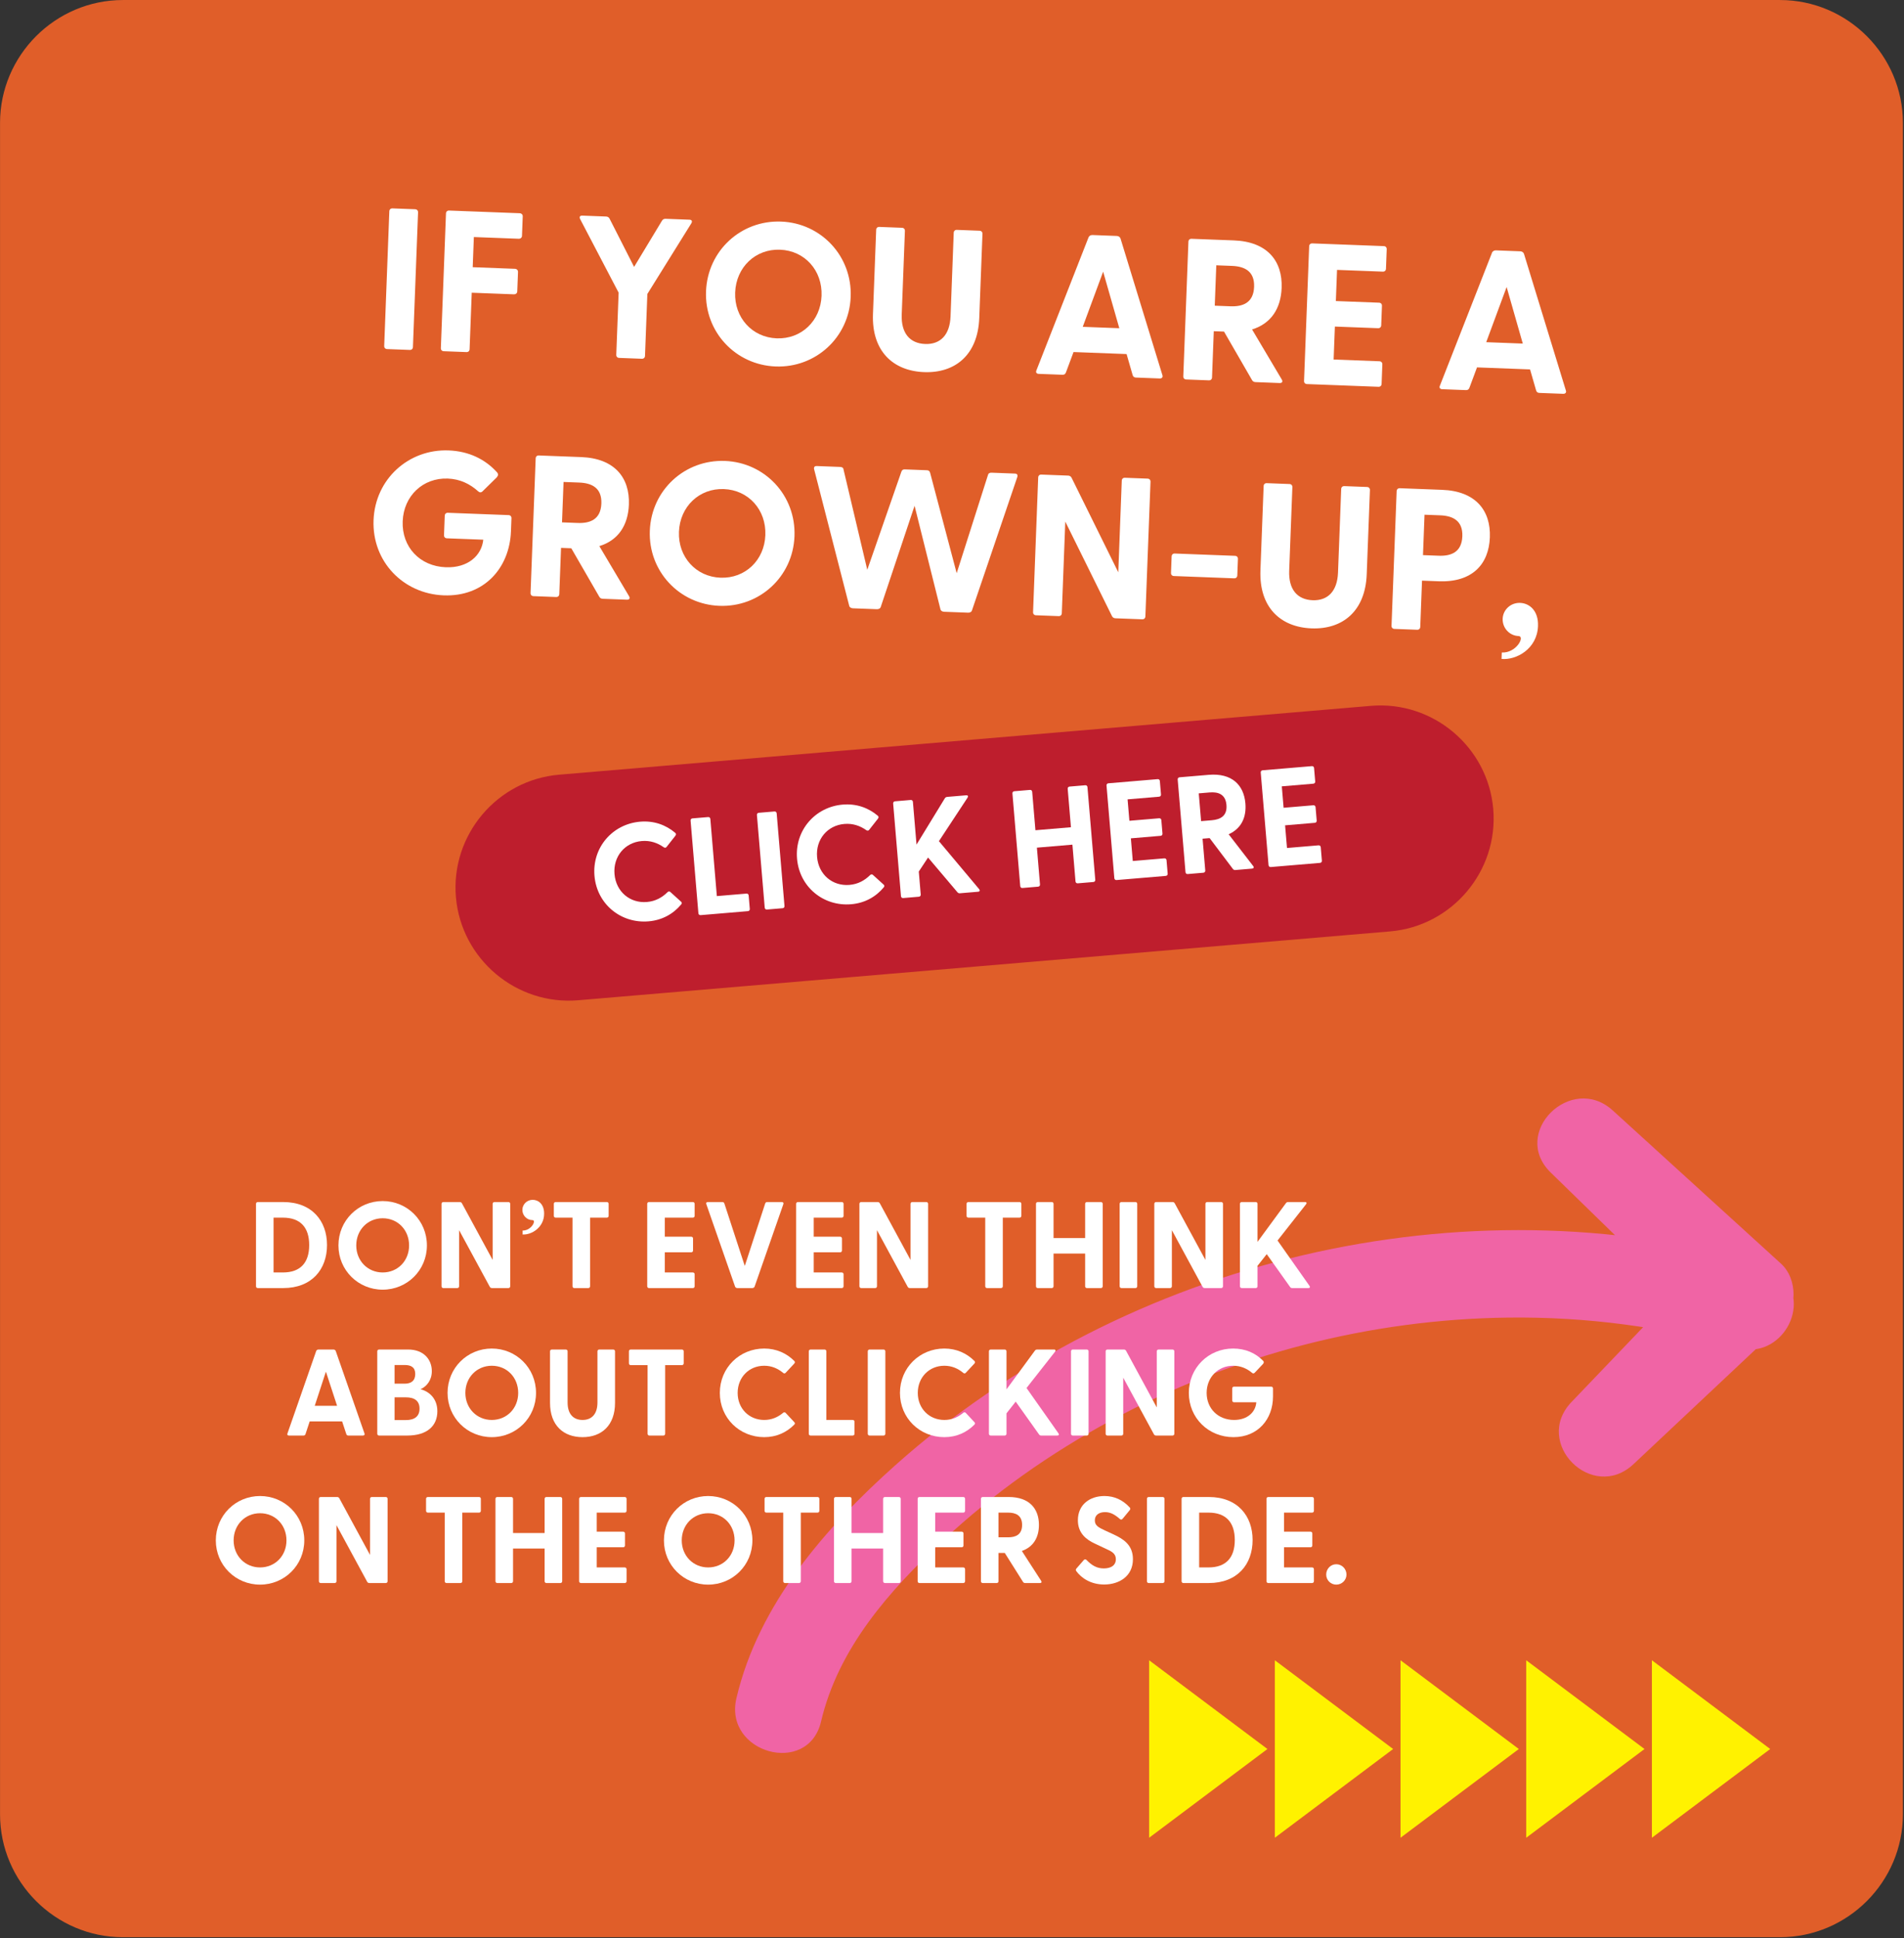 <?xml version="1.0" encoding="UTF-8" standalone="no"?>
<!DOCTYPE svg PUBLIC "-//W3C//DTD SVG 1.1//EN" "http://www.w3.org/Graphics/SVG/1.1/DTD/svg11.dtd">
<svg width="100%" height="100%" viewBox="0 0 452 460" version="1.1" xmlns="http://www.w3.org/2000/svg" xmlns:xlink="http://www.w3.org/1999/xlink" xml:space="preserve" xmlns:serif="http://www.serif.com/" style="fill-rule:evenodd;clip-rule:evenodd;stroke-linejoin:round;stroke-miterlimit:2;">
    <rect x="0" y="0" width="452" height="460" fill="#333333" stroke="none"/>
    <g transform="matrix(1,0,0,1,-2299.16,-49.215)">
        <g transform="matrix(4.167,0,0,4.167,2253.59,0)">
            <g transform="matrix(1,0,0,1,112.345,11.812)">
                <path d="M0,110.334L-94.407,110.334C-98.257,110.334 -101.407,107.184 -101.407,103.334L-101.407,7C-101.407,3.15 -98.257,0 -94.407,0L0,0C3.85,0 7,3.15 7,7L7,103.334C7,107.184 3.85,110.334 0,110.334" style="fill:rgb(224,94,41);fill-rule:nonzero;"/>
            </g>
        </g>
        <g transform="matrix(4.167,0,0,4.167,2253.59,0)">
            <g transform="matrix(1,0,0,1,90.128,55.934)">
                <path d="M0,8.926L-46.25,12.847C-49.783,13.147 -52.919,10.501 -53.219,6.968C-53.518,3.435 -50.873,0.299 -47.34,-0L-1.089,-3.921C2.444,-4.221 5.58,-1.575 5.879,1.958C6.179,5.491 3.533,8.626 0,8.926" style="fill:rgb(190,30,45);fill-rule:nonzero;"/>
            </g>
        </g>
        <g transform="matrix(4.167,0,0,4.167,2253.59,0)">
            <g transform="matrix(1,0,0,1,83.142,111.427)">
                <path d="M0,0L-3.37,2.527L-6.74,5.055L-6.74,-5.055L-3.37,-2.527L0,0Z" style="fill:rgb(255,242,0);fill-rule:nonzero;"/>
            </g>
        </g>
        <g transform="matrix(4.167,0,0,4.167,2253.59,0)">
            <g transform="matrix(1,0,0,1,90.303,111.427)">
                <path d="M0,0L-3.37,2.527L-6.74,5.055L-6.74,-5.055L-3.37,-2.527L0,0Z" style="fill:rgb(255,242,0);fill-rule:nonzero;"/>
            </g>
        </g>
        <g transform="matrix(4.167,0,0,4.167,2253.59,0)">
            <g transform="matrix(1,0,0,1,97.464,111.427)">
                <path d="M0,0L-3.37,2.527L-6.74,5.055L-6.74,-5.055L-3.37,-2.527L0,0Z" style="fill:rgb(255,242,0);fill-rule:nonzero;"/>
            </g>
        </g>
        <g transform="matrix(4.167,0,0,4.167,2253.59,0)">
            <g transform="matrix(1,0,0,1,104.624,111.427)">
                <path d="M0,0L-3.37,2.527L-6.74,5.055L-6.74,-5.055L-3.37,-2.527L0,0Z" style="fill:rgb(255,242,0);fill-rule:nonzero;"/>
            </g>
        </g>
        <g transform="matrix(4.167,0,0,4.167,2253.59,0)">
            <g transform="matrix(1,0,0,1,111.785,111.427)">
                <path d="M0,0L-3.37,2.527L-6.74,5.055L-6.74,-5.055L-3.37,-2.527L0,0Z" style="fill:rgb(255,242,0);fill-rule:nonzero;"/>
            </g>
        </g>
        <g transform="matrix(4.167,0,0,4.167,2253.59,0)">
            <g transform="matrix(1,0,0,1,57.711,76.038)">
                <path d="M0,33.825C0.979,29.652 3.887,26.37 6.945,23.512C9.826,20.819 13.055,18.549 16.523,16.674C23.439,12.933 31.286,10.911 39.145,10.817C43.597,10.764 47.982,11.339 52.266,12.546C54.656,13.219 56.491,10.114 54.699,8.367C51.501,5.252 48.304,2.137 45.106,-0.979C43.928,0.2 42.749,1.378 41.571,2.557C44.762,5.462 47.954,8.368 51.145,11.274L51.145,7.738C48.348,10.367 45.552,12.996 42.755,15.624C43.934,16.803 45.112,17.982 46.291,19.16C48.414,16.941 50.538,14.723 52.662,12.504C54.887,10.18 51.356,6.639 49.126,8.969C47.002,11.187 44.879,13.406 42.755,15.624C40.525,17.955 43.945,21.366 46.291,19.16C49.087,16.531 51.884,13.902 54.681,11.274C55.632,10.38 55.658,8.628 54.681,7.738C51.489,4.832 48.298,1.927 45.106,-0.979C42.737,-3.136 39.251,0.297 41.571,2.557C44.768,5.672 47.966,8.788 51.163,11.903C51.974,10.51 52.785,9.117 53.596,7.725C36.56,2.925 17.439,7.452 4.245,19.214C0.241,22.784 -3.567,27.149 -4.821,32.496C-5.556,35.626 -0.736,36.961 0,33.825" style="fill:rgb(240,100,165);fill-rule:nonzero;"/>
            </g>
        </g>
        <g transform="matrix(4.167,0,0,4.167,2253.59,0)">
            <g transform="matrix(0.999,0.038,-0.038,0.999,0,0)">
                <g transform="matrix(11.458,0,0,11.458,33.217,30.424)">
                    <path d="M0.084,-0L0.197,-0C0.206,-0 0.212,-0.006 0.212,-0.015L0.212,-0.685C0.212,-0.694 0.206,-0.7 0.197,-0.7L0.084,-0.7C0.075,-0.7 0.069,-0.694 0.069,-0.685L0.069,-0.015C0.069,-0.006 0.075,-0 0.084,-0Z" style="fill:white;fill-rule:nonzero;"/>
                </g>
                <g transform="matrix(11.458,0,0,11.458,36.448,30.424)">
                    <path d="M0.084,-0L0.197,-0C0.206,-0 0.212,-0.006 0.212,-0.015L0.212,-0.296L0.422,-0.296C0.431,-0.296 0.438,-0.302 0.438,-0.311L0.438,-0.408C0.438,-0.417 0.431,-0.423 0.422,-0.423L0.212,-0.423L0.212,-0.573L0.435,-0.573C0.444,-0.573 0.451,-0.579 0.451,-0.588L0.451,-0.685C0.451,-0.694 0.444,-0.7 0.435,-0.7L0.084,-0.7C0.075,-0.7 0.069,-0.694 0.069,-0.685L0.069,-0.015C0.069,-0.006 0.075,-0 0.084,-0Z" style="fill:white;fill-rule:nonzero;"/>
                </g>
                <g transform="matrix(11.458,0,0,11.458,44.469,30.424)">
                    <path d="M0.58,-0.7L0.462,-0.7C0.454,-0.7 0.448,-0.697 0.444,-0.69L0.314,-0.455L0.183,-0.69C0.179,-0.697 0.173,-0.7 0.165,-0.7L0.047,-0.7C0.035,-0.7 0.031,-0.693 0.037,-0.682L0.242,-0.324L0.242,-0.015C0.242,-0.006 0.248,-0 0.257,-0L0.37,-0C0.379,-0 0.385,-0.006 0.385,-0.015L0.385,-0.323L0.59,-0.682C0.596,-0.693 0.592,-0.7 0.58,-0.7Z" style="fill:white;fill-rule:nonzero;"/>
                </g>
                <g transform="matrix(11.458,0,0,11.458,51.654,30.424)">
                    <path d="M0.409,0.013C0.608,0.013 0.769,-0.145 0.769,-0.347C0.769,-0.55 0.608,-0.708 0.409,-0.708C0.21,-0.708 0.049,-0.55 0.049,-0.347C0.049,-0.145 0.21,0.013 0.409,0.013ZM0.409,-0.127C0.287,-0.127 0.194,-0.222 0.194,-0.347C0.194,-0.473 0.287,-0.568 0.409,-0.568C0.532,-0.568 0.624,-0.473 0.624,-0.347C0.624,-0.222 0.532,-0.127 0.409,-0.127Z" style="fill:white;fill-rule:nonzero;"/>
                </g>
                <g transform="matrix(11.458,0,0,11.458,61.038,30.424)">
                    <path d="M0.329,0.013C0.483,0.013 0.593,-0.082 0.593,-0.266L0.593,-0.685C0.593,-0.694 0.587,-0.7 0.578,-0.7L0.465,-0.7C0.456,-0.7 0.45,-0.694 0.45,-0.685L0.45,-0.269C0.45,-0.177 0.405,-0.127 0.329,-0.127C0.252,-0.127 0.207,-0.177 0.207,-0.269L0.207,-0.685C0.207,-0.694 0.201,-0.7 0.192,-0.7L0.079,-0.7C0.07,-0.7 0.064,-0.694 0.064,-0.685L0.064,-0.266C0.064,-0.082 0.174,0.013 0.329,0.013Z" style="fill:white;fill-rule:nonzero;"/>
                </g>
                <g transform="matrix(11.458,0,0,11.458,70.8,30.424)">
                    <path d="M0.662,-0.017L0.428,-0.688C0.425,-0.696 0.417,-0.7 0.409,-0.7L0.288,-0.7C0.28,-0.7 0.272,-0.696 0.269,-0.688L0.035,-0.017C0.031,-0.007 0.036,-0 0.047,-0L0.165,-0C0.173,-0 0.179,-0.003 0.182,-0.012L0.216,-0.115L0.48,-0.115L0.514,-0.012C0.517,-0.003 0.523,-0 0.531,-0L0.649,-0C0.66,-0 0.666,-0.007 0.662,-0.017ZM0.257,-0.242L0.348,-0.52L0.439,-0.242L0.257,-0.242Z" style="fill:white;fill-rule:nonzero;"/>
                </g>
                <g transform="matrix(11.458,0,0,11.458,78.787,30.424)">
                    <path d="M0.559,-0.018L0.402,-0.261C0.496,-0.294 0.541,-0.371 0.541,-0.473C0.541,-0.607 0.461,-0.7 0.295,-0.7L0.084,-0.7C0.075,-0.7 0.069,-0.694 0.069,-0.685L0.069,-0.015C0.069,-0.006 0.075,-0 0.084,-0L0.197,-0C0.206,-0 0.212,-0.006 0.212,-0.015L0.212,-0.245L0.263,-0.245L0.411,-0.01C0.415,-0.003 0.421,-0 0.429,-0L0.549,-0C0.561,-0 0.566,-0.007 0.559,-0.018ZM0.212,-0.573L0.29,-0.573C0.351,-0.573 0.404,-0.552 0.404,-0.473C0.404,-0.393 0.351,-0.372 0.29,-0.372L0.212,-0.372L0.212,-0.573Z" style="fill:white;fill-rule:nonzero;"/>
                </g>
                <g transform="matrix(11.458,0,0,11.458,85.673,30.424)">
                    <path d="M0.084,-0L0.44,-0C0.449,-0 0.455,-0.006 0.455,-0.015L0.455,-0.112C0.455,-0.121 0.449,-0.127 0.44,-0.127L0.212,-0.127L0.212,-0.291L0.427,-0.291C0.436,-0.291 0.442,-0.297 0.442,-0.306L0.442,-0.403C0.442,-0.412 0.436,-0.418 0.427,-0.418L0.212,-0.418L0.212,-0.573L0.44,-0.573C0.449,-0.573 0.455,-0.579 0.455,-0.588L0.455,-0.685C0.455,-0.694 0.449,-0.7 0.44,-0.7L0.084,-0.7C0.075,-0.7 0.069,-0.694 0.069,-0.685L0.069,-0.015C0.069,-0.006 0.075,-0 0.084,-0Z" style="fill:white;fill-rule:nonzero;"/>
                </g>
                <g transform="matrix(11.458,0,0,11.458,93.809,30.424)">
                    <path d="M0.662,-0.017L0.428,-0.688C0.425,-0.696 0.417,-0.7 0.409,-0.7L0.288,-0.7C0.28,-0.7 0.272,-0.696 0.269,-0.688L0.035,-0.017C0.031,-0.007 0.036,-0 0.047,-0L0.165,-0C0.173,-0 0.179,-0.003 0.182,-0.012L0.216,-0.115L0.48,-0.115L0.514,-0.012C0.517,-0.003 0.523,-0 0.531,-0L0.649,-0C0.66,-0 0.666,-0.007 0.662,-0.017ZM0.257,-0.242L0.348,-0.52L0.439,-0.242L0.257,-0.242Z" style="fill:white;fill-rule:nonzero;"/>
                </g>
                <g transform="matrix(11.458,0,0,11.458,33.217,44.173)">
                    <path d="M0.719,-0.398L0.417,-0.398C0.408,-0.398 0.402,-0.392 0.402,-0.383L0.402,-0.286C0.402,-0.277 0.408,-0.271 0.417,-0.271L0.598,-0.271C0.593,-0.192 0.527,-0.127 0.417,-0.127C0.287,-0.127 0.194,-0.22 0.194,-0.347C0.194,-0.474 0.287,-0.568 0.41,-0.568C0.472,-0.568 0.522,-0.545 0.564,-0.51C0.571,-0.504 0.579,-0.504 0.586,-0.512L0.653,-0.583C0.661,-0.593 0.661,-0.601 0.653,-0.609C0.592,-0.671 0.51,-0.708 0.409,-0.708C0.21,-0.708 0.049,-0.552 0.049,-0.347C0.049,-0.142 0.21,0.013 0.412,0.013C0.613,0.013 0.734,-0.135 0.734,-0.318L0.734,-0.383C0.734,-0.392 0.728,-0.398 0.719,-0.398Z" style="fill:white;fill-rule:nonzero;"/>
                </g>
                <g transform="matrix(11.458,0,0,11.458,42.086,44.173)">
                    <path d="M0.559,-0.018L0.402,-0.261C0.496,-0.294 0.541,-0.371 0.541,-0.473C0.541,-0.607 0.461,-0.7 0.295,-0.7L0.084,-0.7C0.075,-0.7 0.069,-0.694 0.069,-0.685L0.069,-0.015C0.069,-0.006 0.075,-0 0.084,-0L0.197,-0C0.206,-0 0.212,-0.006 0.212,-0.015L0.212,-0.245L0.263,-0.245L0.411,-0.01C0.415,-0.003 0.421,-0 0.429,-0L0.549,-0C0.561,-0 0.566,-0.007 0.559,-0.018ZM0.212,-0.573L0.29,-0.573C0.351,-0.573 0.404,-0.552 0.404,-0.473C0.404,-0.393 0.351,-0.372 0.29,-0.372L0.212,-0.372L0.212,-0.573Z" style="fill:white;fill-rule:nonzero;"/>
                </g>
                <g transform="matrix(11.458,0,0,11.458,48.972,44.173)">
                    <path d="M0.409,0.013C0.608,0.013 0.769,-0.145 0.769,-0.347C0.769,-0.55 0.608,-0.708 0.409,-0.708C0.21,-0.708 0.049,-0.55 0.049,-0.347C0.049,-0.145 0.21,0.013 0.409,0.013ZM0.409,-0.127C0.287,-0.127 0.194,-0.222 0.194,-0.347C0.194,-0.473 0.287,-0.568 0.409,-0.568C0.532,-0.568 0.624,-0.473 0.624,-0.347C0.624,-0.222 0.532,-0.127 0.409,-0.127Z" style="fill:white;fill-rule:nonzero;"/>
                </g>
                <g transform="matrix(11.458,0,0,11.458,58.357,44.173)">
                    <path d="M1.034,-0.7L0.917,-0.7C0.909,-0.7 0.902,-0.697 0.9,-0.688L0.763,-0.194L0.612,-0.688C0.609,-0.697 0.604,-0.7 0.595,-0.7L0.486,-0.7C0.477,-0.7 0.472,-0.697 0.469,-0.688L0.318,-0.194L0.181,-0.688C0.18,-0.697 0.172,-0.7 0.164,-0.7L0.047,-0.7C0.036,-0.7 0.032,-0.693 0.035,-0.683L0.235,-0.012C0.237,-0.004 0.245,-0 0.254,-0L0.373,-0C0.382,-0 0.39,-0.004 0.392,-0.012L0.541,-0.521L0.689,-0.012C0.691,-0.004 0.699,-0 0.708,-0L0.827,-0C0.836,-0 0.844,-0.004 0.846,-0.012L1.046,-0.683C1.049,-0.693 1.045,-0.7 1.034,-0.7Z" style="fill:white;fill-rule:nonzero;"/>
                </g>
                <g transform="matrix(11.458,0,0,11.458,70.743,44.173)">
                    <path d="M0.613,-0.7L0.5,-0.7C0.491,-0.7 0.485,-0.694 0.485,-0.685L0.485,-0.229L0.235,-0.69C0.231,-0.697 0.225,-0.7 0.217,-0.7L0.084,-0.7C0.075,-0.7 0.069,-0.694 0.069,-0.685L0.069,-0.015C0.069,-0.006 0.075,-0 0.084,-0L0.197,-0C0.206,-0 0.212,-0.006 0.212,-0.015L0.212,-0.471L0.462,-0.01C0.466,-0.003 0.472,-0 0.48,-0L0.613,-0C0.622,-0 0.628,-0.006 0.628,-0.015L0.628,-0.685C0.628,-0.694 0.622,-0.7 0.613,-0.7Z" style="fill:white;fill-rule:nonzero;"/>
                </g>
                <g transform="matrix(11.458,0,0,11.458,78.73,44.173)">
                    <path d="M0.365,-0.333L0.065,-0.333C0.056,-0.333 0.05,-0.327 0.05,-0.318L0.05,-0.236C0.05,-0.227 0.056,-0.221 0.065,-0.221L0.365,-0.221C0.374,-0.221 0.38,-0.227 0.38,-0.236L0.38,-0.318C0.38,-0.327 0.374,-0.333 0.365,-0.333Z" style="fill:white;fill-rule:nonzero;"/>
                </g>
                <g transform="matrix(11.458,0,0,11.458,83.657,44.173)">
                    <path d="M0.329,0.013C0.483,0.013 0.593,-0.082 0.593,-0.266L0.593,-0.685C0.593,-0.694 0.587,-0.7 0.578,-0.7L0.465,-0.7C0.456,-0.7 0.45,-0.694 0.45,-0.685L0.45,-0.269C0.45,-0.177 0.405,-0.127 0.329,-0.127C0.252,-0.127 0.207,-0.177 0.207,-0.269L0.207,-0.685C0.207,-0.694 0.201,-0.7 0.192,-0.7L0.079,-0.7C0.07,-0.7 0.064,-0.694 0.064,-0.685L0.064,-0.266C0.064,-0.082 0.174,0.013 0.329,0.013Z" style="fill:white;fill-rule:nonzero;"/>
                </g>
                <g transform="matrix(11.458,0,0,11.458,91.185,44.173)">
                    <path d="M0.084,-0L0.197,-0C0.206,-0 0.212,-0.006 0.212,-0.015L0.212,-0.245L0.295,-0.245C0.461,-0.245 0.541,-0.338 0.541,-0.473C0.541,-0.607 0.461,-0.7 0.295,-0.7L0.084,-0.7C0.075,-0.7 0.069,-0.694 0.069,-0.685L0.069,-0.015C0.069,-0.006 0.075,-0 0.084,-0ZM0.212,-0.372L0.212,-0.573L0.29,-0.573C0.351,-0.573 0.404,-0.552 0.404,-0.473C0.404,-0.393 0.351,-0.372 0.29,-0.372L0.212,-0.372Z" style="fill:white;fill-rule:nonzero;"/>
                </g>
                <g transform="matrix(11.458,0,0,11.458,97.831,44.173)">
                    <path d="M0.042,0.129C0.115,0.133 0.217,0.073 0.217,-0.041C0.217,-0.118 0.17,-0.153 0.124,-0.153C0.077,-0.153 0.04,-0.116 0.04,-0.071C0.04,-0.025 0.077,0.012 0.122,0.012C0.156,0.012 0.114,0.098 0.042,0.097L0.042,0.129Z" style="fill:white;fill-rule:nonzero;"/>
                </g>
            </g>
        </g>
        <g transform="matrix(4.167,0,0,4.167,2253.59,0)">
            <g transform="matrix(0.996,-0.084,0.084,0.996,0,0)">
                <g transform="matrix(7.904,0,0,7.904,39.091,68.012)">
                    <path d="M0.41,0.013C0.51,0.013 0.593,-0.026 0.655,-0.089C0.662,-0.096 0.661,-0.103 0.655,-0.109L0.585,-0.184C0.579,-0.191 0.571,-0.191 0.564,-0.185C0.522,-0.15 0.472,-0.127 0.41,-0.127C0.287,-0.127 0.194,-0.22 0.194,-0.347C0.194,-0.474 0.287,-0.568 0.41,-0.568C0.472,-0.568 0.522,-0.545 0.564,-0.51C0.571,-0.504 0.579,-0.504 0.585,-0.511L0.655,-0.586C0.661,-0.593 0.662,-0.6 0.655,-0.607C0.593,-0.669 0.51,-0.708 0.41,-0.708C0.21,-0.708 0.049,-0.552 0.049,-0.347C0.049,-0.142 0.21,0.013 0.41,0.013Z" style="fill:white;fill-rule:nonzero;"/>
                </g>
                <g transform="matrix(7.904,0,0,7.904,44.656,68.012)">
                    <path d="M0.426,-0.127L0.212,-0.127L0.212,-0.685C0.212,-0.694 0.206,-0.7 0.197,-0.7L0.084,-0.7C0.075,-0.7 0.069,-0.694 0.069,-0.685L0.069,-0.015C0.069,-0.006 0.075,-0 0.084,-0L0.426,-0C0.435,-0 0.441,-0.006 0.441,-0.015L0.441,-0.112C0.441,-0.121 0.435,-0.127 0.426,-0.127Z" style="fill:white;fill-rule:nonzero;"/>
                </g>
                <g transform="matrix(7.904,0,0,7.904,48.45,68.012)">
                    <path d="M0.084,-0L0.197,-0C0.206,-0 0.212,-0.006 0.212,-0.015L0.212,-0.685C0.212,-0.694 0.206,-0.7 0.197,-0.7L0.084,-0.7C0.075,-0.7 0.069,-0.694 0.069,-0.685L0.069,-0.015C0.069,-0.006 0.075,-0 0.084,-0Z" style="fill:white;fill-rule:nonzero;"/>
                </g>
                <g transform="matrix(7.904,0,0,7.904,50.678,68.012)">
                    <path d="M0.41,0.013C0.51,0.013 0.593,-0.026 0.655,-0.089C0.662,-0.096 0.661,-0.103 0.655,-0.109L0.585,-0.184C0.579,-0.191 0.571,-0.191 0.564,-0.185C0.522,-0.15 0.472,-0.127 0.41,-0.127C0.287,-0.127 0.194,-0.22 0.194,-0.347C0.194,-0.474 0.287,-0.568 0.41,-0.568C0.472,-0.568 0.522,-0.545 0.564,-0.51C0.571,-0.504 0.579,-0.504 0.585,-0.511L0.655,-0.586C0.661,-0.593 0.662,-0.6 0.655,-0.607C0.593,-0.669 0.51,-0.708 0.41,-0.708C0.21,-0.708 0.049,-0.552 0.049,-0.347C0.049,-0.142 0.21,0.013 0.41,0.013Z" style="fill:white;fill-rule:nonzero;"/>
                </g>
                <g transform="matrix(7.904,0,0,7.904,56.243,68.012)">
                    <path d="M0.635,-0.018L0.375,-0.387L0.607,-0.682C0.614,-0.691 0.612,-0.7 0.599,-0.7L0.462,-0.7C0.455,-0.7 0.449,-0.698 0.444,-0.692L0.212,-0.376L0.212,-0.685C0.212,-0.694 0.206,-0.7 0.197,-0.7L0.084,-0.7C0.075,-0.7 0.069,-0.694 0.069,-0.685L0.069,-0.015C0.069,-0.006 0.075,-0 0.084,-0L0.197,-0C0.206,-0 0.212,-0.006 0.212,-0.015L0.212,-0.181L0.287,-0.276L0.477,-0.009C0.482,-0.002 0.487,-0 0.495,-0L0.626,-0C0.638,-0 0.642,-0.008 0.635,-0.018Z" style="fill:white;fill-rule:nonzero;"/>
                </g>
                <g transform="matrix(7.904,0,0,7.904,63.065,68.012)">
                    <path d="M0.597,-0.7L0.484,-0.7C0.475,-0.7 0.469,-0.694 0.469,-0.685L0.469,-0.407L0.212,-0.407L0.212,-0.685C0.212,-0.694 0.206,-0.7 0.197,-0.7L0.084,-0.7C0.075,-0.7 0.069,-0.694 0.069,-0.685L0.069,-0.015C0.069,-0.006 0.075,-0 0.084,-0L0.197,-0C0.206,-0 0.212,-0.006 0.212,-0.015L0.212,-0.281L0.469,-0.281L0.469,-0.015C0.469,-0.006 0.475,-0 0.484,-0L0.597,-0C0.606,-0 0.612,-0.006 0.612,-0.015L0.612,-0.685C0.612,-0.694 0.606,-0.7 0.597,-0.7Z" style="fill:white;fill-rule:nonzero;"/>
                </g>
                <g transform="matrix(7.904,0,0,7.904,68.447,68.012)">
                    <path d="M0.084,-0L0.44,-0C0.449,-0 0.455,-0.006 0.455,-0.015L0.455,-0.112C0.455,-0.121 0.449,-0.127 0.44,-0.127L0.212,-0.127L0.212,-0.291L0.427,-0.291C0.436,-0.291 0.442,-0.297 0.442,-0.306L0.442,-0.403C0.442,-0.412 0.436,-0.418 0.427,-0.418L0.212,-0.418L0.212,-0.573L0.44,-0.573C0.449,-0.573 0.455,-0.579 0.455,-0.588L0.455,-0.685C0.455,-0.694 0.449,-0.7 0.44,-0.7L0.084,-0.7C0.075,-0.7 0.069,-0.694 0.069,-0.685L0.069,-0.015C0.069,-0.006 0.075,-0 0.084,-0Z" style="fill:white;fill-rule:nonzero;"/>
                </g>
                <g transform="matrix(7.904,0,0,7.904,72.518,68.012)">
                    <path d="M0.559,-0.018L0.402,-0.261C0.496,-0.294 0.541,-0.371 0.541,-0.473C0.541,-0.607 0.461,-0.7 0.295,-0.7L0.084,-0.7C0.075,-0.7 0.069,-0.694 0.069,-0.685L0.069,-0.015C0.069,-0.006 0.075,-0 0.084,-0L0.197,-0C0.206,-0 0.212,-0.006 0.212,-0.015L0.212,-0.245L0.263,-0.245L0.411,-0.01C0.415,-0.003 0.421,-0 0.429,-0L0.549,-0C0.561,-0 0.566,-0.007 0.559,-0.018ZM0.212,-0.573L0.29,-0.573C0.351,-0.573 0.404,-0.552 0.404,-0.473C0.404,-0.393 0.351,-0.372 0.29,-0.372L0.212,-0.372L0.212,-0.573Z" style="fill:white;fill-rule:nonzero;"/>
                </g>
                <g transform="matrix(7.904,0,0,7.904,77.268,68.012)">
                    <path d="M0.084,-0L0.44,-0C0.449,-0 0.455,-0.006 0.455,-0.015L0.455,-0.112C0.455,-0.121 0.449,-0.127 0.44,-0.127L0.212,-0.127L0.212,-0.291L0.427,-0.291C0.436,-0.291 0.442,-0.297 0.442,-0.306L0.442,-0.403C0.442,-0.412 0.436,-0.418 0.427,-0.418L0.212,-0.418L0.212,-0.573L0.44,-0.573C0.449,-0.573 0.455,-0.579 0.455,-0.588L0.455,-0.685C0.455,-0.694 0.449,-0.7 0.44,-0.7L0.084,-0.7C0.075,-0.7 0.069,-0.694 0.069,-0.685L0.069,-0.015C0.069,-0.006 0.075,-0 0.084,-0Z" style="fill:white;fill-rule:nonzero;"/>
                </g>
            </g>
        </g>
        <g transform="matrix(4.167,0,0,4.167,2253.59,0)">
            <g transform="matrix(7,0,0,7,25.037,85.174)">
                <path d="M0.084,-0L0.29,-0C0.524,-0 0.647,-0.153 0.647,-0.35C0.647,-0.547 0.524,-0.7 0.29,-0.7L0.084,-0.7C0.075,-0.7 0.069,-0.694 0.069,-0.685L0.069,-0.015C0.069,-0.006 0.075,-0 0.084,-0ZM0.212,-0.127L0.212,-0.573L0.288,-0.573C0.43,-0.573 0.502,-0.494 0.502,-0.35C0.502,-0.206 0.43,-0.127 0.288,-0.127L0.212,-0.127Z" style="fill:white;fill-rule:nonzero;"/>
            </g>
            <g transform="matrix(7,0,0,7,29.874,85.174)">
                <path d="M0.409,0.013C0.608,0.013 0.769,-0.145 0.769,-0.347C0.769,-0.55 0.608,-0.708 0.409,-0.708C0.21,-0.708 0.049,-0.55 0.049,-0.347C0.049,-0.145 0.21,0.013 0.409,0.013ZM0.409,-0.127C0.287,-0.127 0.194,-0.222 0.194,-0.347C0.194,-0.473 0.287,-0.568 0.409,-0.568C0.532,-0.568 0.624,-0.473 0.624,-0.347C0.624,-0.222 0.532,-0.127 0.409,-0.127Z" style="fill:white;fill-rule:nonzero;"/>
            </g>
            <g transform="matrix(7,0,0,7,35.607,85.174)">
                <path d="M0.613,-0.7L0.5,-0.7C0.491,-0.7 0.485,-0.694 0.485,-0.685L0.485,-0.229L0.235,-0.69C0.231,-0.697 0.225,-0.7 0.217,-0.7L0.084,-0.7C0.075,-0.7 0.069,-0.694 0.069,-0.685L0.069,-0.015C0.069,-0.006 0.075,-0 0.084,-0L0.197,-0C0.206,-0 0.212,-0.006 0.212,-0.015L0.212,-0.471L0.462,-0.01C0.466,-0.003 0.472,-0 0.48,-0L0.613,-0C0.622,-0 0.628,-0.006 0.628,-0.015L0.628,-0.685C0.628,-0.694 0.622,-0.7 0.613,-0.7Z" style="fill:white;fill-rule:nonzero;"/>
            </g>
            <g transform="matrix(7,0,0,7,40.486,85.174)">
                <path d="M0.032,-0.436C0.105,-0.432 0.207,-0.493 0.207,-0.606C0.207,-0.683 0.16,-0.718 0.114,-0.718C0.067,-0.718 0.03,-0.681 0.03,-0.636C0.03,-0.59 0.067,-0.553 0.112,-0.553C0.146,-0.553 0.104,-0.467 0.032,-0.468L0.032,-0.436Z" style="fill:white;fill-rule:nonzero;"/>
            </g>
            <g transform="matrix(7,0,0,7,42.145,85.174)">
                <path d="M0.216,-0L0.329,-0C0.338,-0 0.344,-0.006 0.344,-0.015L0.344,-0.573L0.48,-0.573C0.489,-0.573 0.495,-0.579 0.495,-0.588L0.495,-0.685C0.495,-0.694 0.489,-0.7 0.48,-0.7L0.064,-0.7C0.055,-0.7 0.049,-0.694 0.049,-0.685L0.049,-0.588C0.049,-0.579 0.055,-0.573 0.064,-0.573L0.201,-0.573L0.201,-0.015C0.201,-0.006 0.207,-0 0.216,-0Z" style="fill:white;fill-rule:nonzero;"/>
            </g>
            <g transform="matrix(7,0,0,7,47.325,85.174)">
                <path d="M0.084,-0L0.44,-0C0.449,-0 0.455,-0.006 0.455,-0.015L0.455,-0.112C0.455,-0.121 0.449,-0.127 0.44,-0.127L0.212,-0.127L0.212,-0.291L0.427,-0.291C0.436,-0.291 0.442,-0.297 0.442,-0.306L0.442,-0.403C0.442,-0.412 0.436,-0.418 0.427,-0.418L0.212,-0.418L0.212,-0.573L0.44,-0.573C0.449,-0.573 0.455,-0.579 0.455,-0.588L0.455,-0.685C0.455,-0.694 0.449,-0.7 0.44,-0.7L0.084,-0.7C0.075,-0.7 0.069,-0.694 0.069,-0.685L0.069,-0.015C0.069,-0.006 0.075,-0 0.084,-0Z" style="fill:white;fill-rule:nonzero;"/>
            </g>
            <g transform="matrix(7,0,0,7,50.93,85.174)">
                <path d="M0.288,-0L0.409,-0C0.417,-0 0.425,-0.004 0.428,-0.012L0.662,-0.683C0.666,-0.693 0.66,-0.7 0.649,-0.7L0.531,-0.7C0.523,-0.7 0.517,-0.697 0.514,-0.688L0.348,-0.18L0.182,-0.688C0.179,-0.697 0.173,-0.7 0.165,-0.7L0.047,-0.7C0.036,-0.7 0.031,-0.693 0.035,-0.683L0.269,-0.012C0.272,-0.004 0.28,-0 0.288,-0Z" style="fill:white;fill-rule:nonzero;"/>
            </g>
            <g transform="matrix(7,0,0,7,55.809,85.174)">
                <path d="M0.084,-0L0.44,-0C0.449,-0 0.455,-0.006 0.455,-0.015L0.455,-0.112C0.455,-0.121 0.449,-0.127 0.44,-0.127L0.212,-0.127L0.212,-0.291L0.427,-0.291C0.436,-0.291 0.442,-0.297 0.442,-0.306L0.442,-0.403C0.442,-0.412 0.436,-0.418 0.427,-0.418L0.212,-0.418L0.212,-0.573L0.44,-0.573C0.449,-0.573 0.455,-0.579 0.455,-0.588L0.455,-0.685C0.455,-0.694 0.449,-0.7 0.44,-0.7L0.084,-0.7C0.075,-0.7 0.069,-0.694 0.069,-0.685L0.069,-0.015C0.069,-0.006 0.075,-0 0.084,-0Z" style="fill:white;fill-rule:nonzero;"/>
            </g>
            <g transform="matrix(7,0,0,7,59.414,85.174)">
                <path d="M0.613,-0.7L0.5,-0.7C0.491,-0.7 0.485,-0.694 0.485,-0.685L0.485,-0.229L0.235,-0.69C0.231,-0.697 0.225,-0.7 0.217,-0.7L0.084,-0.7C0.075,-0.7 0.069,-0.694 0.069,-0.685L0.069,-0.015C0.069,-0.006 0.075,-0 0.084,-0L0.197,-0C0.206,-0 0.212,-0.006 0.212,-0.015L0.212,-0.471L0.462,-0.01C0.466,-0.003 0.472,-0 0.48,-0L0.613,-0C0.622,-0 0.628,-0.006 0.628,-0.015L0.628,-0.685C0.628,-0.694 0.622,-0.7 0.613,-0.7Z" style="fill:white;fill-rule:nonzero;"/>
            </g>
            <g transform="matrix(7,0,0,7,65.658,85.174)">
                <path d="M0.216,-0L0.329,-0C0.338,-0 0.344,-0.006 0.344,-0.015L0.344,-0.573L0.48,-0.573C0.489,-0.573 0.495,-0.579 0.495,-0.588L0.495,-0.685C0.495,-0.694 0.489,-0.7 0.48,-0.7L0.064,-0.7C0.055,-0.7 0.049,-0.694 0.049,-0.685L0.049,-0.588C0.049,-0.579 0.055,-0.573 0.064,-0.573L0.201,-0.573L0.201,-0.015C0.201,-0.006 0.207,-0 0.216,-0Z" style="fill:white;fill-rule:nonzero;"/>
            </g>
            <g transform="matrix(7,0,0,7,69.473,85.174)">
                <path d="M0.597,-0.7L0.484,-0.7C0.475,-0.7 0.469,-0.694 0.469,-0.685L0.469,-0.407L0.212,-0.407L0.212,-0.685C0.212,-0.694 0.206,-0.7 0.197,-0.7L0.084,-0.7C0.075,-0.7 0.069,-0.694 0.069,-0.685L0.069,-0.015C0.069,-0.006 0.075,-0 0.084,-0L0.197,-0C0.206,-0 0.212,-0.006 0.212,-0.015L0.212,-0.281L0.469,-0.281L0.469,-0.015C0.469,-0.006 0.475,-0 0.484,-0L0.597,-0C0.606,-0 0.612,-0.006 0.612,-0.015L0.612,-0.685C0.612,-0.694 0.606,-0.7 0.597,-0.7Z" style="fill:white;fill-rule:nonzero;"/>
            </g>
            <g transform="matrix(7,0,0,7,74.24,85.174)">
                <path d="M0.084,-0L0.197,-0C0.206,-0 0.212,-0.006 0.212,-0.015L0.212,-0.685C0.212,-0.694 0.206,-0.7 0.197,-0.7L0.084,-0.7C0.075,-0.7 0.069,-0.694 0.069,-0.685L0.069,-0.015C0.069,-0.006 0.075,-0 0.084,-0Z" style="fill:white;fill-rule:nonzero;"/>
            </g>
            <g transform="matrix(7,0,0,7,76.214,85.174)">
                <path d="M0.613,-0.7L0.5,-0.7C0.491,-0.7 0.485,-0.694 0.485,-0.685L0.485,-0.229L0.235,-0.69C0.231,-0.697 0.225,-0.7 0.217,-0.7L0.084,-0.7C0.075,-0.7 0.069,-0.694 0.069,-0.685L0.069,-0.015C0.069,-0.006 0.075,-0 0.084,-0L0.197,-0C0.206,-0 0.212,-0.006 0.212,-0.015L0.212,-0.471L0.462,-0.01C0.466,-0.003 0.472,-0 0.48,-0L0.613,-0C0.622,-0 0.628,-0.006 0.628,-0.015L0.628,-0.685C0.628,-0.694 0.622,-0.7 0.613,-0.7Z" style="fill:white;fill-rule:nonzero;"/>
            </g>
            <g transform="matrix(7,0,0,7,81.093,85.174)">
                <path d="M0.635,-0.018L0.375,-0.387L0.607,-0.682C0.614,-0.691 0.612,-0.7 0.599,-0.7L0.462,-0.7C0.455,-0.7 0.449,-0.698 0.444,-0.692L0.212,-0.376L0.212,-0.685C0.212,-0.694 0.206,-0.7 0.197,-0.7L0.084,-0.7C0.075,-0.7 0.069,-0.694 0.069,-0.685L0.069,-0.015C0.069,-0.006 0.075,-0 0.084,-0L0.197,-0C0.206,-0 0.212,-0.006 0.212,-0.015L0.212,-0.181L0.287,-0.276L0.477,-0.009C0.482,-0.002 0.487,-0 0.495,-0L0.626,-0C0.638,-0 0.642,-0.008 0.635,-0.018Z" style="fill:white;fill-rule:nonzero;"/>
            </g>
            <g transform="matrix(7,0,0,7,27.067,93.574)">
                <path d="M0.662,-0.017L0.428,-0.688C0.425,-0.696 0.417,-0.7 0.409,-0.7L0.288,-0.7C0.28,-0.7 0.272,-0.696 0.269,-0.688L0.035,-0.017C0.031,-0.007 0.036,-0 0.047,-0L0.165,-0C0.173,-0 0.179,-0.003 0.182,-0.012L0.216,-0.115L0.48,-0.115L0.514,-0.012C0.517,-0.003 0.523,-0 0.531,-0L0.649,-0C0.66,-0 0.666,-0.007 0.662,-0.017ZM0.257,-0.242L0.348,-0.52L0.439,-0.242L0.257,-0.242Z" style="fill:white;fill-rule:nonzero;"/>
            </g>
            <g transform="matrix(7,0,0,7,31.946,93.574)">
                <path d="M0.084,-0L0.312,-0C0.478,-0 0.558,-0.081 0.558,-0.198C0.558,-0.299 0.494,-0.358 0.421,-0.377C0.471,-0.399 0.513,-0.45 0.513,-0.524C0.513,-0.618 0.448,-0.7 0.32,-0.7L0.084,-0.7C0.075,-0.7 0.069,-0.694 0.069,-0.685L0.069,-0.015C0.069,-0.006 0.075,-0 0.084,-0ZM0.21,-0.422L0.21,-0.574L0.292,-0.574C0.345,-0.574 0.378,-0.555 0.378,-0.501C0.378,-0.446 0.345,-0.422 0.292,-0.422L0.21,-0.422ZM0.21,-0.126L0.21,-0.311L0.302,-0.311C0.371,-0.311 0.413,-0.283 0.413,-0.219C0.413,-0.155 0.371,-0.126 0.302,-0.126L0.21,-0.126Z" style="fill:white;fill-rule:nonzero;"/>
            </g>
            <g transform="matrix(7,0,0,7,36.09,93.574)">
                <path d="M0.409,0.013C0.608,0.013 0.769,-0.145 0.769,-0.347C0.769,-0.55 0.608,-0.708 0.409,-0.708C0.21,-0.708 0.049,-0.55 0.049,-0.347C0.049,-0.145 0.21,0.013 0.409,0.013ZM0.409,-0.127C0.287,-0.127 0.194,-0.222 0.194,-0.347C0.194,-0.473 0.287,-0.568 0.409,-0.568C0.532,-0.568 0.624,-0.473 0.624,-0.347C0.624,-0.222 0.532,-0.127 0.409,-0.127Z" style="fill:white;fill-rule:nonzero;"/>
            </g>
            <g transform="matrix(7,0,0,7,41.823,93.574)">
                <path d="M0.329,0.013C0.483,0.013 0.593,-0.082 0.593,-0.266L0.593,-0.685C0.593,-0.694 0.587,-0.7 0.578,-0.7L0.465,-0.7C0.456,-0.7 0.45,-0.694 0.45,-0.685L0.45,-0.269C0.45,-0.177 0.405,-0.127 0.329,-0.127C0.252,-0.127 0.207,-0.177 0.207,-0.269L0.207,-0.685C0.207,-0.694 0.201,-0.7 0.192,-0.7L0.079,-0.7C0.07,-0.7 0.064,-0.694 0.064,-0.685L0.064,-0.266C0.064,-0.082 0.174,0.013 0.329,0.013Z" style="fill:white;fill-rule:nonzero;"/>
            </g>
            <g transform="matrix(7,0,0,7,46.422,93.574)">
                <path d="M0.216,-0L0.329,-0C0.338,-0 0.344,-0.006 0.344,-0.015L0.344,-0.573L0.48,-0.573C0.489,-0.573 0.495,-0.579 0.495,-0.588L0.495,-0.685C0.495,-0.694 0.489,-0.7 0.48,-0.7L0.064,-0.7C0.055,-0.7 0.049,-0.694 0.049,-0.685L0.049,-0.588C0.049,-0.579 0.055,-0.573 0.064,-0.573L0.201,-0.573L0.201,-0.015C0.201,-0.006 0.207,-0 0.216,-0Z" style="fill:white;fill-rule:nonzero;"/>
            </g>
            <g transform="matrix(7,0,0,7,51.602,93.574)">
                <path d="M0.41,0.013C0.51,0.013 0.593,-0.026 0.655,-0.089C0.662,-0.096 0.661,-0.103 0.655,-0.109L0.585,-0.184C0.579,-0.191 0.571,-0.191 0.564,-0.185C0.522,-0.15 0.472,-0.127 0.41,-0.127C0.287,-0.127 0.194,-0.22 0.194,-0.347C0.194,-0.474 0.287,-0.568 0.41,-0.568C0.472,-0.568 0.522,-0.545 0.564,-0.51C0.571,-0.504 0.579,-0.504 0.585,-0.511L0.655,-0.586C0.661,-0.593 0.662,-0.6 0.655,-0.607C0.593,-0.669 0.51,-0.708 0.41,-0.708C0.21,-0.708 0.049,-0.552 0.049,-0.347C0.049,-0.142 0.21,0.013 0.41,0.013Z" style="fill:white;fill-rule:nonzero;"/>
            </g>
            <g transform="matrix(7,0,0,7,56.53,93.574)">
                <path d="M0.426,-0.127L0.212,-0.127L0.212,-0.685C0.212,-0.694 0.206,-0.7 0.197,-0.7L0.084,-0.7C0.075,-0.7 0.069,-0.694 0.069,-0.685L0.069,-0.015C0.069,-0.006 0.075,-0 0.084,-0L0.426,-0C0.435,-0 0.441,-0.006 0.441,-0.015L0.441,-0.112C0.441,-0.121 0.435,-0.127 0.426,-0.127Z" style="fill:white;fill-rule:nonzero;"/>
            </g>
            <g transform="matrix(7,0,0,7,59.89,93.574)">
                <path d="M0.084,-0L0.197,-0C0.206,-0 0.212,-0.006 0.212,-0.015L0.212,-0.685C0.212,-0.694 0.206,-0.7 0.197,-0.7L0.084,-0.7C0.075,-0.7 0.069,-0.694 0.069,-0.685L0.069,-0.015C0.069,-0.006 0.075,-0 0.084,-0Z" style="fill:white;fill-rule:nonzero;"/>
            </g>
            <g transform="matrix(7,0,0,7,61.864,93.574)">
                <path d="M0.41,0.013C0.51,0.013 0.593,-0.026 0.655,-0.089C0.662,-0.096 0.661,-0.103 0.655,-0.109L0.585,-0.184C0.579,-0.191 0.571,-0.191 0.564,-0.185C0.522,-0.15 0.472,-0.127 0.41,-0.127C0.287,-0.127 0.194,-0.22 0.194,-0.347C0.194,-0.474 0.287,-0.568 0.41,-0.568C0.472,-0.568 0.522,-0.545 0.564,-0.51C0.571,-0.504 0.579,-0.504 0.585,-0.511L0.655,-0.586C0.661,-0.593 0.662,-0.6 0.655,-0.607C0.593,-0.669 0.51,-0.708 0.41,-0.708C0.21,-0.708 0.049,-0.552 0.049,-0.347C0.049,-0.142 0.21,0.013 0.41,0.013Z" style="fill:white;fill-rule:nonzero;"/>
            </g>
            <g transform="matrix(7,0,0,7,66.792,93.574)">
                <path d="M0.635,-0.018L0.375,-0.387L0.607,-0.682C0.614,-0.691 0.612,-0.7 0.599,-0.7L0.462,-0.7C0.455,-0.7 0.449,-0.698 0.444,-0.692L0.212,-0.376L0.212,-0.685C0.212,-0.694 0.206,-0.7 0.197,-0.7L0.084,-0.7C0.075,-0.7 0.069,-0.694 0.069,-0.685L0.069,-0.015C0.069,-0.006 0.075,-0 0.084,-0L0.197,-0C0.206,-0 0.212,-0.006 0.212,-0.015L0.212,-0.181L0.287,-0.276L0.477,-0.009C0.482,-0.002 0.487,-0 0.495,-0L0.626,-0C0.638,-0 0.642,-0.008 0.635,-0.018Z" style="fill:white;fill-rule:nonzero;"/>
            </g>
            <g transform="matrix(7,0,0,7,71.468,93.574)">
                <path d="M0.084,-0L0.197,-0C0.206,-0 0.212,-0.006 0.212,-0.015L0.212,-0.685C0.212,-0.694 0.206,-0.7 0.197,-0.7L0.084,-0.7C0.075,-0.7 0.069,-0.694 0.069,-0.685L0.069,-0.015C0.069,-0.006 0.075,-0 0.084,-0Z" style="fill:white;fill-rule:nonzero;"/>
            </g>
            <g transform="matrix(7,0,0,7,73.442,93.574)">
                <path d="M0.613,-0.7L0.5,-0.7C0.491,-0.7 0.485,-0.694 0.485,-0.685L0.485,-0.229L0.235,-0.69C0.231,-0.697 0.225,-0.7 0.217,-0.7L0.084,-0.7C0.075,-0.7 0.069,-0.694 0.069,-0.685L0.069,-0.015C0.069,-0.006 0.075,-0 0.084,-0L0.197,-0C0.206,-0 0.212,-0.006 0.212,-0.015L0.212,-0.471L0.462,-0.01C0.466,-0.003 0.472,-0 0.48,-0L0.613,-0C0.622,-0 0.628,-0.006 0.628,-0.015L0.628,-0.685C0.628,-0.694 0.622,-0.7 0.613,-0.7Z" style="fill:white;fill-rule:nonzero;"/>
            </g>
            <g transform="matrix(7,0,0,7,78.321,93.574)">
                <path d="M0.719,-0.398L0.417,-0.398C0.408,-0.398 0.402,-0.392 0.402,-0.383L0.402,-0.286C0.402,-0.277 0.408,-0.271 0.417,-0.271L0.598,-0.271C0.593,-0.192 0.527,-0.127 0.417,-0.127C0.287,-0.127 0.194,-0.22 0.194,-0.347C0.194,-0.474 0.287,-0.568 0.41,-0.568C0.472,-0.568 0.522,-0.545 0.564,-0.51C0.571,-0.504 0.579,-0.504 0.586,-0.512L0.653,-0.583C0.661,-0.593 0.661,-0.601 0.653,-0.609C0.592,-0.671 0.51,-0.708 0.409,-0.708C0.21,-0.708 0.049,-0.552 0.049,-0.347C0.049,-0.142 0.21,0.013 0.412,0.013C0.613,0.013 0.734,-0.135 0.734,-0.318L0.734,-0.383C0.734,-0.392 0.728,-0.398 0.719,-0.398Z" style="fill:white;fill-rule:nonzero;"/>
            </g>
            <g transform="matrix(7,0,0,7,22.888,101.974)">
                <path d="M0.409,0.013C0.608,0.013 0.769,-0.145 0.769,-0.347C0.769,-0.55 0.608,-0.708 0.409,-0.708C0.21,-0.708 0.049,-0.55 0.049,-0.347C0.049,-0.145 0.21,0.013 0.409,0.013ZM0.409,-0.127C0.287,-0.127 0.194,-0.222 0.194,-0.347C0.194,-0.473 0.287,-0.568 0.409,-0.568C0.532,-0.568 0.624,-0.473 0.624,-0.347C0.624,-0.222 0.532,-0.127 0.409,-0.127Z" style="fill:white;fill-rule:nonzero;"/>
            </g>
            <g transform="matrix(7,0,0,7,28.621,101.974)">
                <path d="M0.613,-0.7L0.5,-0.7C0.491,-0.7 0.485,-0.694 0.485,-0.685L0.485,-0.229L0.235,-0.69C0.231,-0.697 0.225,-0.7 0.217,-0.7L0.084,-0.7C0.075,-0.7 0.069,-0.694 0.069,-0.685L0.069,-0.015C0.069,-0.006 0.075,-0 0.084,-0L0.197,-0C0.206,-0 0.212,-0.006 0.212,-0.015L0.212,-0.471L0.462,-0.01C0.466,-0.003 0.472,-0 0.48,-0L0.613,-0C0.622,-0 0.628,-0.006 0.628,-0.015L0.628,-0.685C0.628,-0.694 0.622,-0.7 0.613,-0.7Z" style="fill:white;fill-rule:nonzero;"/>
            </g>
            <g transform="matrix(7,0,0,7,34.865,101.974)">
                <path d="M0.216,-0L0.329,-0C0.338,-0 0.344,-0.006 0.344,-0.015L0.344,-0.573L0.48,-0.573C0.489,-0.573 0.495,-0.579 0.495,-0.588L0.495,-0.685C0.495,-0.694 0.489,-0.7 0.48,-0.7L0.064,-0.7C0.055,-0.7 0.049,-0.694 0.049,-0.685L0.049,-0.588C0.049,-0.579 0.055,-0.573 0.064,-0.573L0.201,-0.573L0.201,-0.015C0.201,-0.006 0.207,-0 0.216,-0Z" style="fill:white;fill-rule:nonzero;"/>
            </g>
            <g transform="matrix(7,0,0,7,38.68,101.974)">
                <path d="M0.597,-0.7L0.484,-0.7C0.475,-0.7 0.469,-0.694 0.469,-0.685L0.469,-0.407L0.212,-0.407L0.212,-0.685C0.212,-0.694 0.206,-0.7 0.197,-0.7L0.084,-0.7C0.075,-0.7 0.069,-0.694 0.069,-0.685L0.069,-0.015C0.069,-0.006 0.075,-0 0.084,-0L0.197,-0C0.206,-0 0.212,-0.006 0.212,-0.015L0.212,-0.281L0.469,-0.281L0.469,-0.015C0.469,-0.006 0.475,-0 0.484,-0L0.597,-0C0.606,-0 0.612,-0.006 0.612,-0.015L0.612,-0.685C0.612,-0.694 0.606,-0.7 0.597,-0.7Z" style="fill:white;fill-rule:nonzero;"/>
            </g>
            <g transform="matrix(7,0,0,7,43.447,101.974)">
                <path d="M0.084,-0L0.44,-0C0.449,-0 0.455,-0.006 0.455,-0.015L0.455,-0.112C0.455,-0.121 0.449,-0.127 0.44,-0.127L0.212,-0.127L0.212,-0.291L0.427,-0.291C0.436,-0.291 0.442,-0.297 0.442,-0.306L0.442,-0.403C0.442,-0.412 0.436,-0.418 0.427,-0.418L0.212,-0.418L0.212,-0.573L0.44,-0.573C0.449,-0.573 0.455,-0.579 0.455,-0.588L0.455,-0.685C0.455,-0.694 0.449,-0.7 0.44,-0.7L0.084,-0.7C0.075,-0.7 0.069,-0.694 0.069,-0.685L0.069,-0.015C0.069,-0.006 0.075,-0 0.084,-0Z" style="fill:white;fill-rule:nonzero;"/>
            </g>
            <g transform="matrix(7,0,0,7,48.417,101.974)">
                <path d="M0.409,0.013C0.608,0.013 0.769,-0.145 0.769,-0.347C0.769,-0.55 0.608,-0.708 0.409,-0.708C0.21,-0.708 0.049,-0.55 0.049,-0.347C0.049,-0.145 0.21,0.013 0.409,0.013ZM0.409,-0.127C0.287,-0.127 0.194,-0.222 0.194,-0.347C0.194,-0.473 0.287,-0.568 0.409,-0.568C0.532,-0.568 0.624,-0.473 0.624,-0.347C0.624,-0.222 0.532,-0.127 0.409,-0.127Z" style="fill:white;fill-rule:nonzero;"/>
            </g>
            <g transform="matrix(7,0,0,7,54.15,101.974)">
                <path d="M0.216,-0L0.329,-0C0.338,-0 0.344,-0.006 0.344,-0.015L0.344,-0.573L0.48,-0.573C0.489,-0.573 0.495,-0.579 0.495,-0.588L0.495,-0.685C0.495,-0.694 0.489,-0.7 0.48,-0.7L0.064,-0.7C0.055,-0.7 0.049,-0.694 0.049,-0.685L0.049,-0.588C0.049,-0.579 0.055,-0.573 0.064,-0.573L0.201,-0.573L0.201,-0.015C0.201,-0.006 0.207,-0 0.216,-0Z" style="fill:white;fill-rule:nonzero;"/>
            </g>
            <g transform="matrix(7,0,0,7,57.965,101.974)">
                <path d="M0.597,-0.7L0.484,-0.7C0.475,-0.7 0.469,-0.694 0.469,-0.685L0.469,-0.407L0.212,-0.407L0.212,-0.685C0.212,-0.694 0.206,-0.7 0.197,-0.7L0.084,-0.7C0.075,-0.7 0.069,-0.694 0.069,-0.685L0.069,-0.015C0.069,-0.006 0.075,-0 0.084,-0L0.197,-0C0.206,-0 0.212,-0.006 0.212,-0.015L0.212,-0.281L0.469,-0.281L0.469,-0.015C0.469,-0.006 0.475,-0 0.484,-0L0.597,-0C0.606,-0 0.612,-0.006 0.612,-0.015L0.612,-0.685C0.612,-0.694 0.606,-0.7 0.597,-0.7Z" style="fill:white;fill-rule:nonzero;"/>
            </g>
            <g transform="matrix(7,0,0,7,62.732,101.974)">
                <path d="M0.084,-0L0.44,-0C0.449,-0 0.455,-0.006 0.455,-0.015L0.455,-0.112C0.455,-0.121 0.449,-0.127 0.44,-0.127L0.212,-0.127L0.212,-0.291L0.427,-0.291C0.436,-0.291 0.442,-0.297 0.442,-0.306L0.442,-0.403C0.442,-0.412 0.436,-0.418 0.427,-0.418L0.212,-0.418L0.212,-0.573L0.44,-0.573C0.449,-0.573 0.455,-0.579 0.455,-0.588L0.455,-0.685C0.455,-0.694 0.449,-0.7 0.44,-0.7L0.084,-0.7C0.075,-0.7 0.069,-0.694 0.069,-0.685L0.069,-0.015C0.069,-0.006 0.075,-0 0.084,-0Z" style="fill:white;fill-rule:nonzero;"/>
            </g>
            <g transform="matrix(7,0,0,7,66.337,101.974)">
                <path d="M0.559,-0.018L0.402,-0.261C0.496,-0.294 0.541,-0.371 0.541,-0.473C0.541,-0.607 0.461,-0.7 0.295,-0.7L0.084,-0.7C0.075,-0.7 0.069,-0.694 0.069,-0.685L0.069,-0.015C0.069,-0.006 0.075,-0 0.084,-0L0.197,-0C0.206,-0 0.212,-0.006 0.212,-0.015L0.212,-0.245L0.263,-0.245L0.411,-0.01C0.415,-0.003 0.421,-0 0.429,-0L0.549,-0C0.561,-0 0.566,-0.007 0.559,-0.018ZM0.212,-0.573L0.29,-0.573C0.351,-0.573 0.404,-0.552 0.404,-0.473C0.404,-0.393 0.351,-0.372 0.29,-0.372L0.212,-0.372L0.212,-0.573Z" style="fill:white;fill-rule:nonzero;"/>
            </g>
            <g transform="matrix(7,0,0,7,71.909,101.974)">
                <path d="M0.276,0.012C0.395,0.012 0.51,-0.053 0.51,-0.194C0.51,-0.312 0.43,-0.359 0.354,-0.395L0.282,-0.428C0.228,-0.453 0.2,-0.469 0.2,-0.51C0.2,-0.552 0.232,-0.577 0.283,-0.577C0.327,-0.577 0.362,-0.558 0.405,-0.52C0.413,-0.514 0.421,-0.516 0.427,-0.524L0.484,-0.593C0.49,-0.601 0.49,-0.609 0.483,-0.616C0.428,-0.675 0.361,-0.708 0.278,-0.708C0.159,-0.708 0.062,-0.638 0.062,-0.511C0.062,-0.407 0.128,-0.354 0.202,-0.32L0.287,-0.28C0.336,-0.258 0.371,-0.241 0.371,-0.194C0.371,-0.144 0.332,-0.119 0.273,-0.119C0.216,-0.119 0.176,-0.143 0.132,-0.188C0.124,-0.195 0.116,-0.194 0.11,-0.187L0.05,-0.118C0.044,-0.111 0.044,-0.104 0.049,-0.097C0.09,-0.041 0.167,0.012 0.276,0.012Z" style="fill:white;fill-rule:nonzero;"/>
            </g>
            <g transform="matrix(7,0,0,7,75.794,101.974)">
                <path d="M0.084,-0L0.197,-0C0.206,-0 0.212,-0.006 0.212,-0.015L0.212,-0.685C0.212,-0.694 0.206,-0.7 0.197,-0.7L0.084,-0.7C0.075,-0.7 0.069,-0.694 0.069,-0.685L0.069,-0.015C0.069,-0.006 0.075,-0 0.084,-0Z" style="fill:white;fill-rule:nonzero;"/>
            </g>
            <g transform="matrix(7,0,0,7,77.768,101.974)">
                <path d="M0.084,-0L0.29,-0C0.524,-0 0.647,-0.153 0.647,-0.35C0.647,-0.547 0.524,-0.7 0.29,-0.7L0.084,-0.7C0.075,-0.7 0.069,-0.694 0.069,-0.685L0.069,-0.015C0.069,-0.006 0.075,-0 0.084,-0ZM0.212,-0.127L0.212,-0.573L0.288,-0.573C0.43,-0.573 0.502,-0.494 0.502,-0.35C0.502,-0.206 0.43,-0.127 0.288,-0.127L0.212,-0.127Z" style="fill:white;fill-rule:nonzero;"/>
            </g>
            <g transform="matrix(7,0,0,7,82.605,101.974)">
                <path d="M0.084,-0L0.44,-0C0.449,-0 0.455,-0.006 0.455,-0.015L0.455,-0.112C0.455,-0.121 0.449,-0.127 0.44,-0.127L0.212,-0.127L0.212,-0.291L0.427,-0.291C0.436,-0.291 0.442,-0.297 0.442,-0.306L0.442,-0.403C0.442,-0.412 0.436,-0.418 0.427,-0.418L0.212,-0.418L0.212,-0.573L0.44,-0.573C0.449,-0.573 0.455,-0.579 0.455,-0.588L0.455,-0.685C0.455,-0.694 0.449,-0.7 0.44,-0.7L0.084,-0.7C0.075,-0.7 0.069,-0.694 0.069,-0.685L0.069,-0.015C0.069,-0.006 0.075,-0 0.084,-0Z" style="fill:white;fill-rule:nonzero;"/>
            </g>
            <g transform="matrix(7,0,0,7,86.21,101.974)">
                <path d="M0.122,0.013C0.168,0.013 0.205,-0.024 0.205,-0.069C0.205,-0.115 0.168,-0.153 0.122,-0.153C0.076,-0.153 0.04,-0.115 0.04,-0.069C0.04,-0.024 0.076,0.013 0.122,0.013Z" style="fill:white;fill-rule:nonzero;"/>
            </g>
        </g>
    </g>
</svg>
